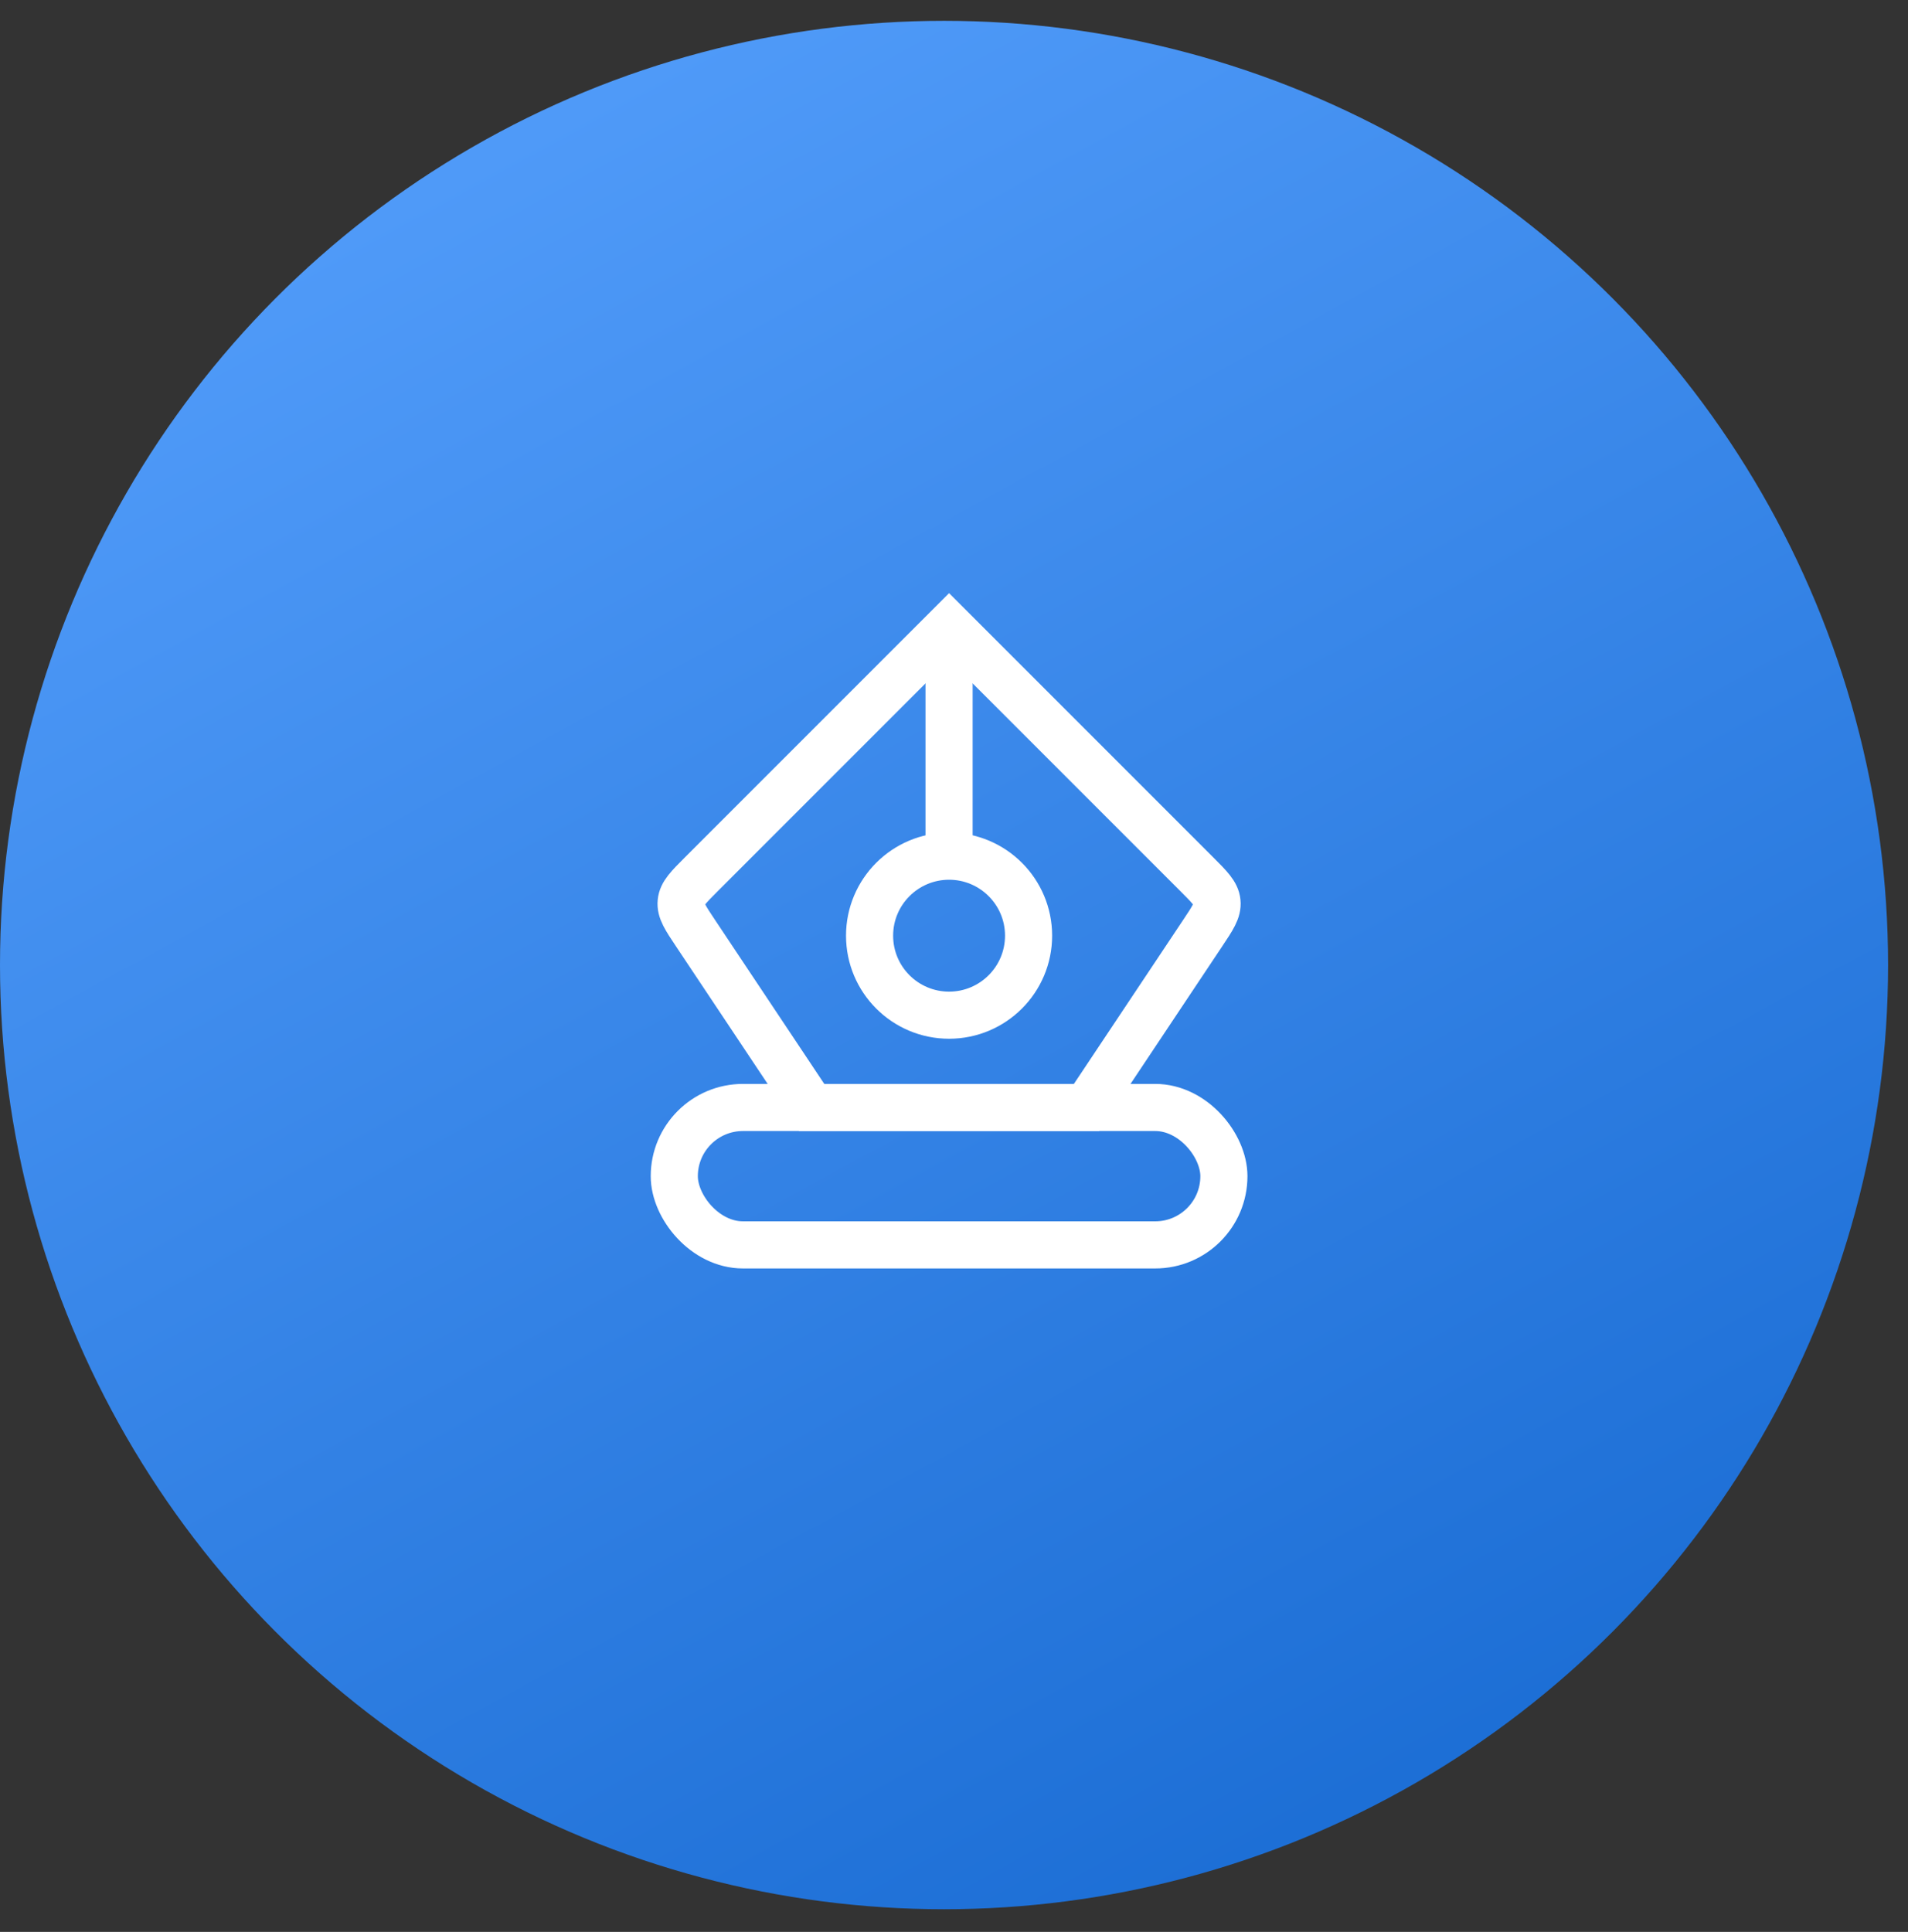 <svg width="81" height="82" viewBox="0 0 81 82" fill="none" xmlns="http://www.w3.org/2000/svg">
    <rect x="0" y="0" width="81" height="82" fill="#333333" stroke="none"/>
    <circle cx="40.077" cy="40.961" r="40.077" fill="url(#paint0_linear_124_1497)" />
    <rect x="28.625" y="47.007" width="23.333" height="5.833" rx="2.917" stroke="white" stroke-width="2" />
    <path
        d="M29.535 39.621L34.458 47.007H46.125L51.048 39.621C51.484 38.968 51.702 38.642 51.666 38.286C51.631 37.93 51.353 37.653 50.798 37.098L40.291 26.591L29.784 37.098C29.229 37.653 28.952 37.93 28.917 38.286C28.881 38.642 29.099 38.968 29.535 39.621Z"
        stroke="white" stroke-width="2" />
    <path
        d="M43.666 39.715C43.666 41.579 42.155 43.09 40.291 43.09C38.427 43.09 36.916 41.579 36.916 39.715C36.916 37.852 38.427 36.341 40.291 36.341C42.155 36.341 43.666 37.852 43.666 39.715Z"
        stroke="white" stroke-width="2" />
    <path d="M40.291 26.591V36.799" stroke="white" stroke-width="2" />
    <defs>
        <linearGradient id="paint0_linear_124_1497" x1="18.314" y1="7.889" x2="56.976" y2="78.701"
            gradientUnits="userSpaceOnUse">
            <stop stop-color="#4F9AF8" />
            <stop offset="1" stop-color="#1C6ED5" />
        </linearGradient>
    </defs>
</svg>
